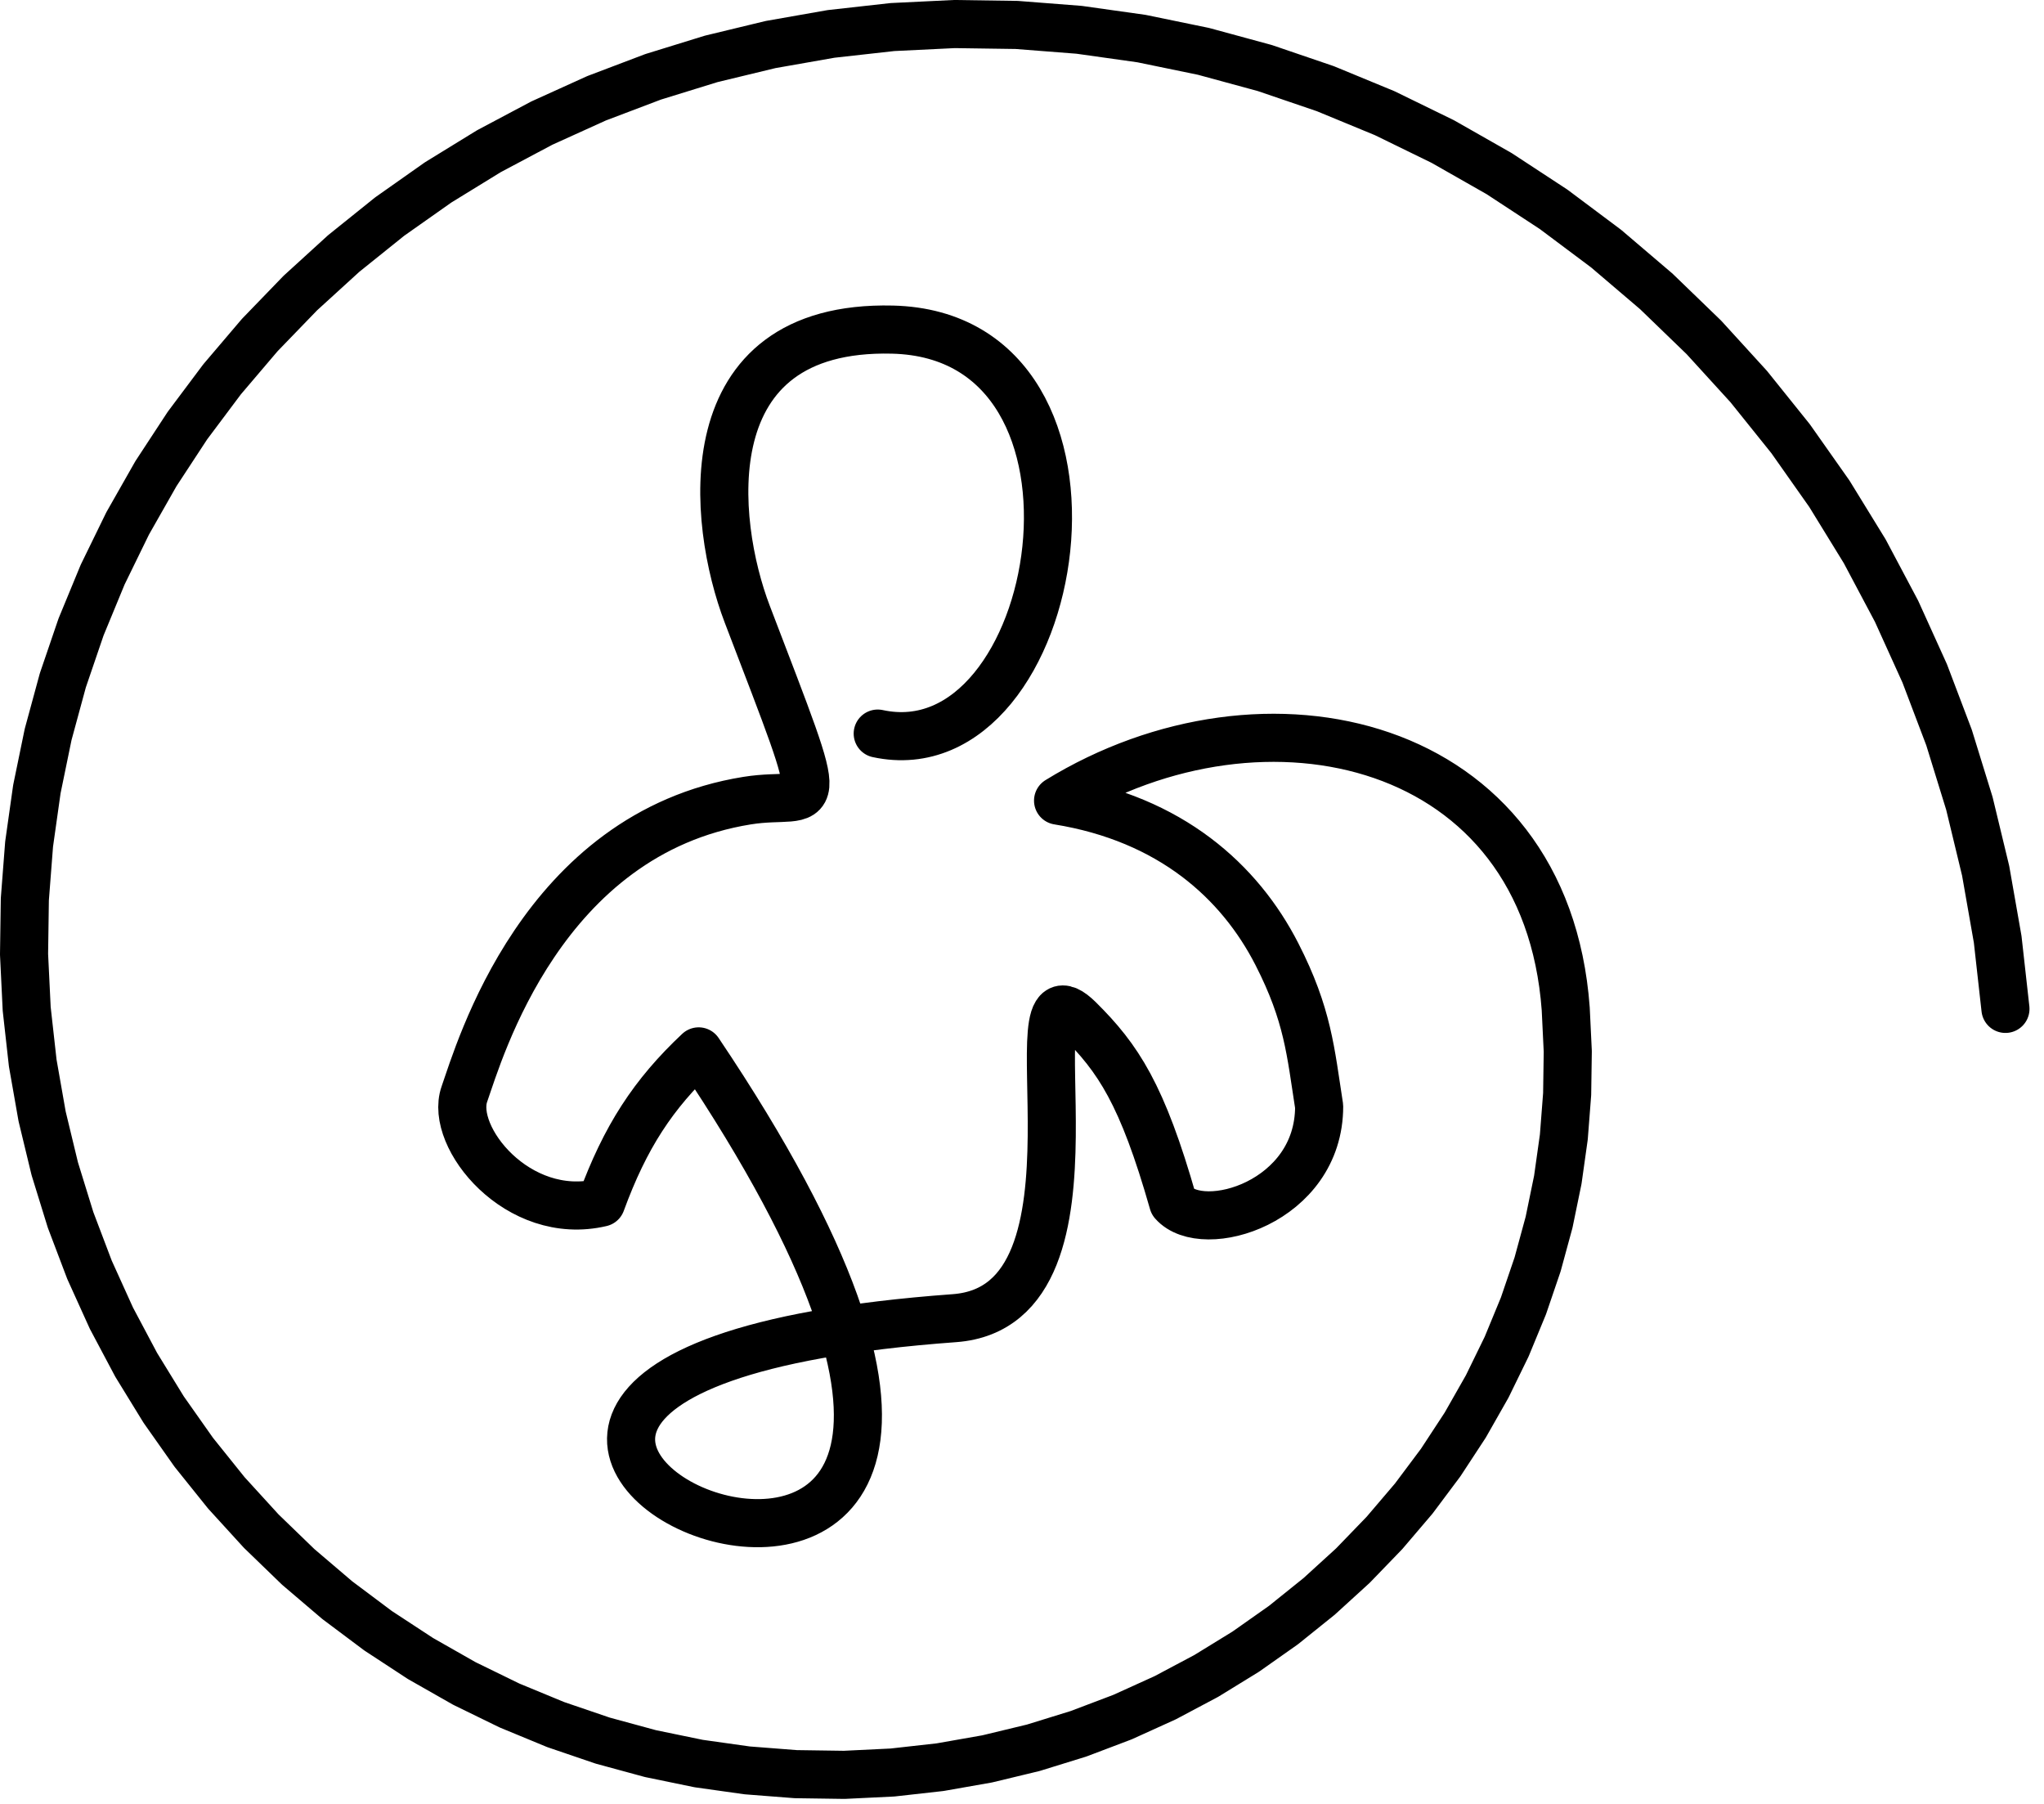 <svg width="85" height="75" viewBox="0 0 85 75" fill="none" xmlns="http://www.w3.org/2000/svg">
<path d="M83.397 41.946L83.074 39.054L82.573 36.202L81.897 33.402L81.051 30.664L80.039 27.997L78.868 25.413L77.544 22.919L76.073 20.526L74.463 18.241L72.722 16.073L70.857 14.028L68.877 12.115L66.792 10.338L64.61 8.705L62.341 7.218L59.996 5.884L57.583 4.706L55.114 3.687L52.598 2.829L50.046 2.135L47.468 1.604L44.876 1.239L42.278 1.037L39.687 1L37.111 1.125L34.56 1.41L32.045 1.852L29.576 2.448L27.161 3.194L24.809 4.086L22.53 5.119L20.331 6.287L18.22 7.584L16.205 9.004L14.293 10.54L12.49 12.184L10.802 13.93L9.236 15.77L7.795 17.694L6.484 19.694L5.308 21.763L4.269 23.891L3.37 26.069L2.613 28.287L2.001 30.538L1.533 32.811L1.21 35.097L1.033 37.388L1 39.674L1.11 41.946L1.361 44.195L1.751 46.413L2.277 48.591L2.935 50.72L3.722 52.794L4.633 54.805L5.663 56.744L6.806 58.605L8.059 60.383L9.413 62.069L10.864 63.659L12.403 65.147L14.025 66.529L15.722 67.8L17.487 68.956L19.311 69.993L21.188 70.909L23.108 71.702L25.065 72.369L27.05 72.909L29.054 73.322L31.071 73.606L33.091 73.763L35.107 73.792L37.111 73.695L39.094 73.473L41.05 73.129L42.971 72.666L44.849 72.085L46.678 71.392L48.451 70.588L50.161 69.68L51.803 68.671L53.37 67.567L54.857 66.372L56.26 65.093L57.572 63.735L58.791 62.305L59.911 60.808L60.931 59.252L61.846 57.643L62.654 55.988L63.353 54.294L63.941 52.569L64.418 50.818L64.782 49.05L65.032 47.272L65.17 45.49L65.196 43.713L65.111 41.946C64.287 30.675 52.598 27.997 44 33.287C48.682 34.043 51.558 36.653 53.102 39.674C54.394 42.201 54.5 43.713 54.857 46C54.857 50 50.023 51.407 48.786 50C47.5 45.49 46.5 44 44.876 42.388C41.766 39.302 46.678 54.294 39.687 54.805C4.529 57.37 52.164 78.085 29.054 43.713C27.161 45.49 26 47.272 25 50C21.53 50.818 18.685 47.268 19.311 45.49C19.937 43.713 22.53 34.66 31.071 33.287C34.033 32.811 34.56 34.66 31.071 25.526C29.62 21.727 28.7 13.503 37.111 13.704C47.274 13.948 44.218 32.163 36.5 30.5" stroke="black" stroke-width="2" stroke-linecap="round" stroke-linejoin="round"/>
</svg>
